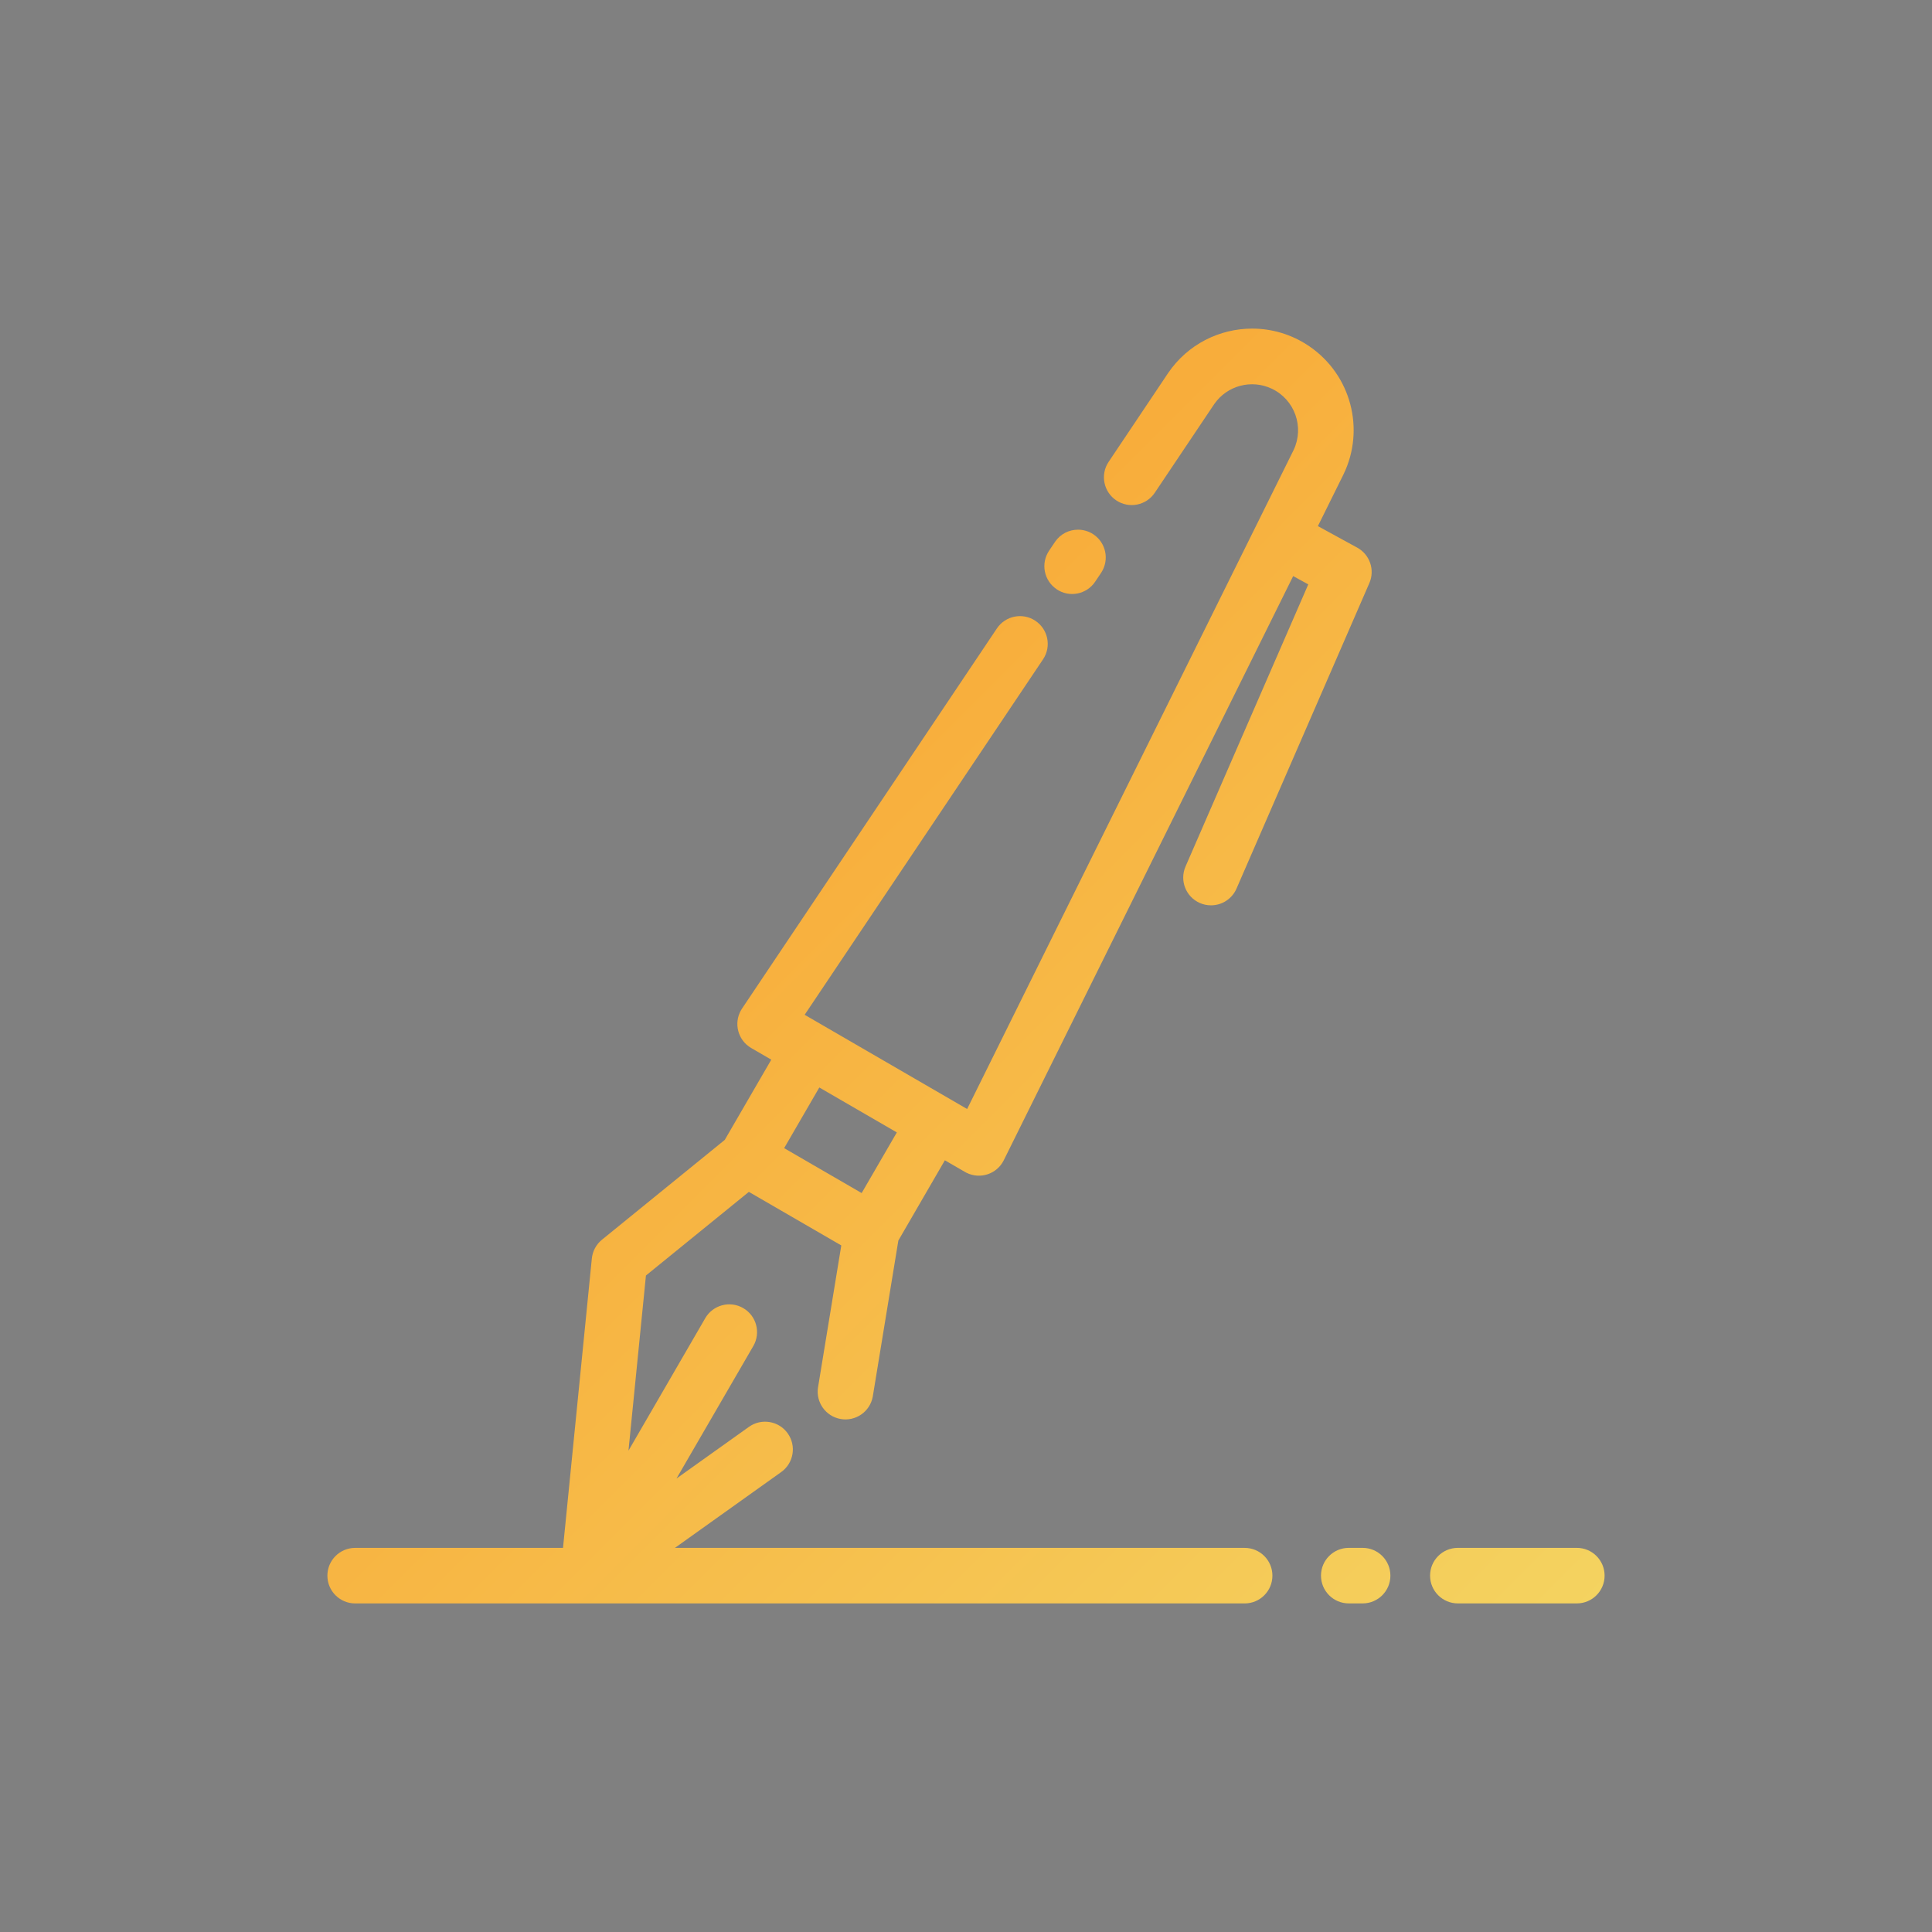 <?xml version="1.0" encoding="utf-8"?>
<!-- Generator: Adobe Illustrator 16.0.0, SVG Export Plug-In . SVG Version: 6.00 Build 0)  -->
<!DOCTYPE svg PUBLIC "-//W3C//DTD SVG 1.1//EN" "http://www.w3.org/Graphics/SVG/1.1/DTD/svg11.dtd">
<svg version="1.1" id="Layer_1" xmlns="http://www.w3.org/2000/svg" xmlns:xlink="http://www.w3.org/1999/xlink" x="0px" y="0px"
	 width="175px" height="175px" viewBox="0 0 175 175" enable-background="new 0 0 175 175" xml:space="preserve">
<rect x="0" y="0" width="175" height="175" fill="#808080" stroke="none"/>
<g>
	<defs>
		<path id="SVGID_228_" d="M122.17,140.205c-1.389,0-2.515,1.126-2.515,2.515c0,1.39,1.126,2.516,2.515,2.516h1.258
			c1.388,0,2.514-1.126,2.514-2.516c0-1.389-1.126-2.515-2.514-2.515H122.17z M132.051,140.205c-1.389,0-2.515,1.126-2.515,2.515
			c0,1.39,1.126,2.516,2.515,2.516h10.778h0.003c1.388-0.001,2.513-1.127,2.512-2.516v-0.003c0-1.387-1.127-2.512-2.515-2.512
			H132.051z M95.577,49.062l-0.556,0.827c-0.77,1.153-0.461,2.711,0.691,3.483v0.005c1.154,0.775,2.716,0.466,3.488-0.688
			l0.555-0.828c0.754-1.167,0.421-2.725-0.743-3.479c-0.423-0.272-0.896-0.403-1.366-0.403
			C96.846,47.978,96.062,48.356,95.577,49.062 M71.028,103.998l3.185-5.494l7.022,4.07l-3.186,5.493L71.028,103.998z
			 M105.811,33.786l-5.392,8.049c-0.773,1.153-0.463,2.717,0.691,3.49c1.154,0.772,2.718,0.464,3.49-0.692l5.392-8.04
			c1.164-1.672,3.366-2.256,5.206-1.384c2.079,0.987,2.965,3.472,1.979,5.551l-29.574,59.694L72.885,91.92l21.581-32.18
			c0.009-0.012,0.016-0.023,0.023-0.034c0.765-1.161,0.443-2.719-0.717-3.484c-1.159-0.764-2.719-0.442-3.484,0.716L67.217,91.35
			c-0.031,0.047-0.061,0.093-0.088,0.142c-0.696,1.201-0.288,2.738,0.913,3.435l1.821,1.057l-4.214,7.267l-11.123,9.041
			c-0.521,0.423-0.851,1.037-0.918,1.703l-2.611,26.212H32.17c-1.388,0-2.515,1.126-2.515,2.515c0,1.39,1.127,2.516,2.515,2.516
			h80.57h0.003c1.388-0.001,2.513-1.127,2.512-2.516v-0.003c0-1.387-1.126-2.512-2.515-2.512H61.133l9.628-6.869
			c1.132-0.805,1.395-2.376,0.589-3.507c-0.807-1.13-2.377-1.394-3.509-0.588l-6.564,4.68l6.957-11.998
			c0.696-1.202,0.288-2.742-0.914-3.438c-1.201-0.698-2.74-0.288-3.438,0.913l-6.955,12.001l1.582-15.865l9.322-7.576l8.373,4.851
			l-2.113,12.89c-0.19,1.335,0.704,2.581,2.03,2.828c1.365,0.254,2.679-0.648,2.932-2.015l2.319-14.145l4.213-7.27l1.821,1.055
			c0.047,0.027,0.097,0.054,0.145,0.078c1.245,0.616,2.754,0.107,3.37-1.138l26.214-52.912l1.368,0.751L107.384,78.49
			c-0.552,1.271,0.029,2.75,1.302,3.306c0.317,0.137,0.659,0.21,1.006,0.208c1.002,0.002,1.908-0.593,2.309-1.512l12.036-27.678
			c0.519-1.192,0.041-2.585-1.1-3.209l-3.563-1.95l2.313-4.672c1.996-4.105,0.679-9.053-3.096-11.622
			c-1.584-1.079-3.385-1.597-5.168-1.597C110.481,29.765,107.591,31.172,105.811,33.786"/>
	</defs>
	<clipPath id="SVGID_2_">
		<use xlink:href="#SVGID_228_"  overflow="visible"/>
	</clipPath>
	
		<linearGradient id="SVGID_4_" gradientUnits="userSpaceOnUse" x1="489.614" y1="3520.825" x2="490.614" y2="3520.825" gradientTransform="matrix(-74.87 -74.87 74.87 -74.87 -226801.703 300405.5)">
		<stop  offset="0" style="stop-color:#F4D360"/>
		<stop  offset="0" style="stop-color:#F4D360"/>
		<stop  offset="1" style="stop-color:#F8AD3B"/>
	</linearGradient>
	<polygon clip-path="url(#SVGID_2_)" fill="url(#SVGID_4_)" points="203.081,87.5 87.5,-28.08 -28.08,87.5 87.5,203.08 	"/>
</g>
<g>
	<defs>
		<rect id="SVGID_460_" x="484.887" y="-2125.339" width="1440" height="5651"/>
	</defs>
	<clipPath id="SVGID_6_">
		<use xlink:href="#SVGID_460_"  overflow="visible"/>
	</clipPath>
	<rect x="82.5" y="82.5" clip-path="url(#SVGID_6_)" fill="#F7F7F7" width="10" height="10"/>
	<rect x="82.5" y="82.5" clip-path="url(#SVGID_6_)" fill="#19191F" width="10" height="10"/>
	<rect x="82.5" y="82.5" clip-path="url(#SVGID_6_)" fill="#F7F7F7" width="10" height="10"/>
</g>
</svg>
